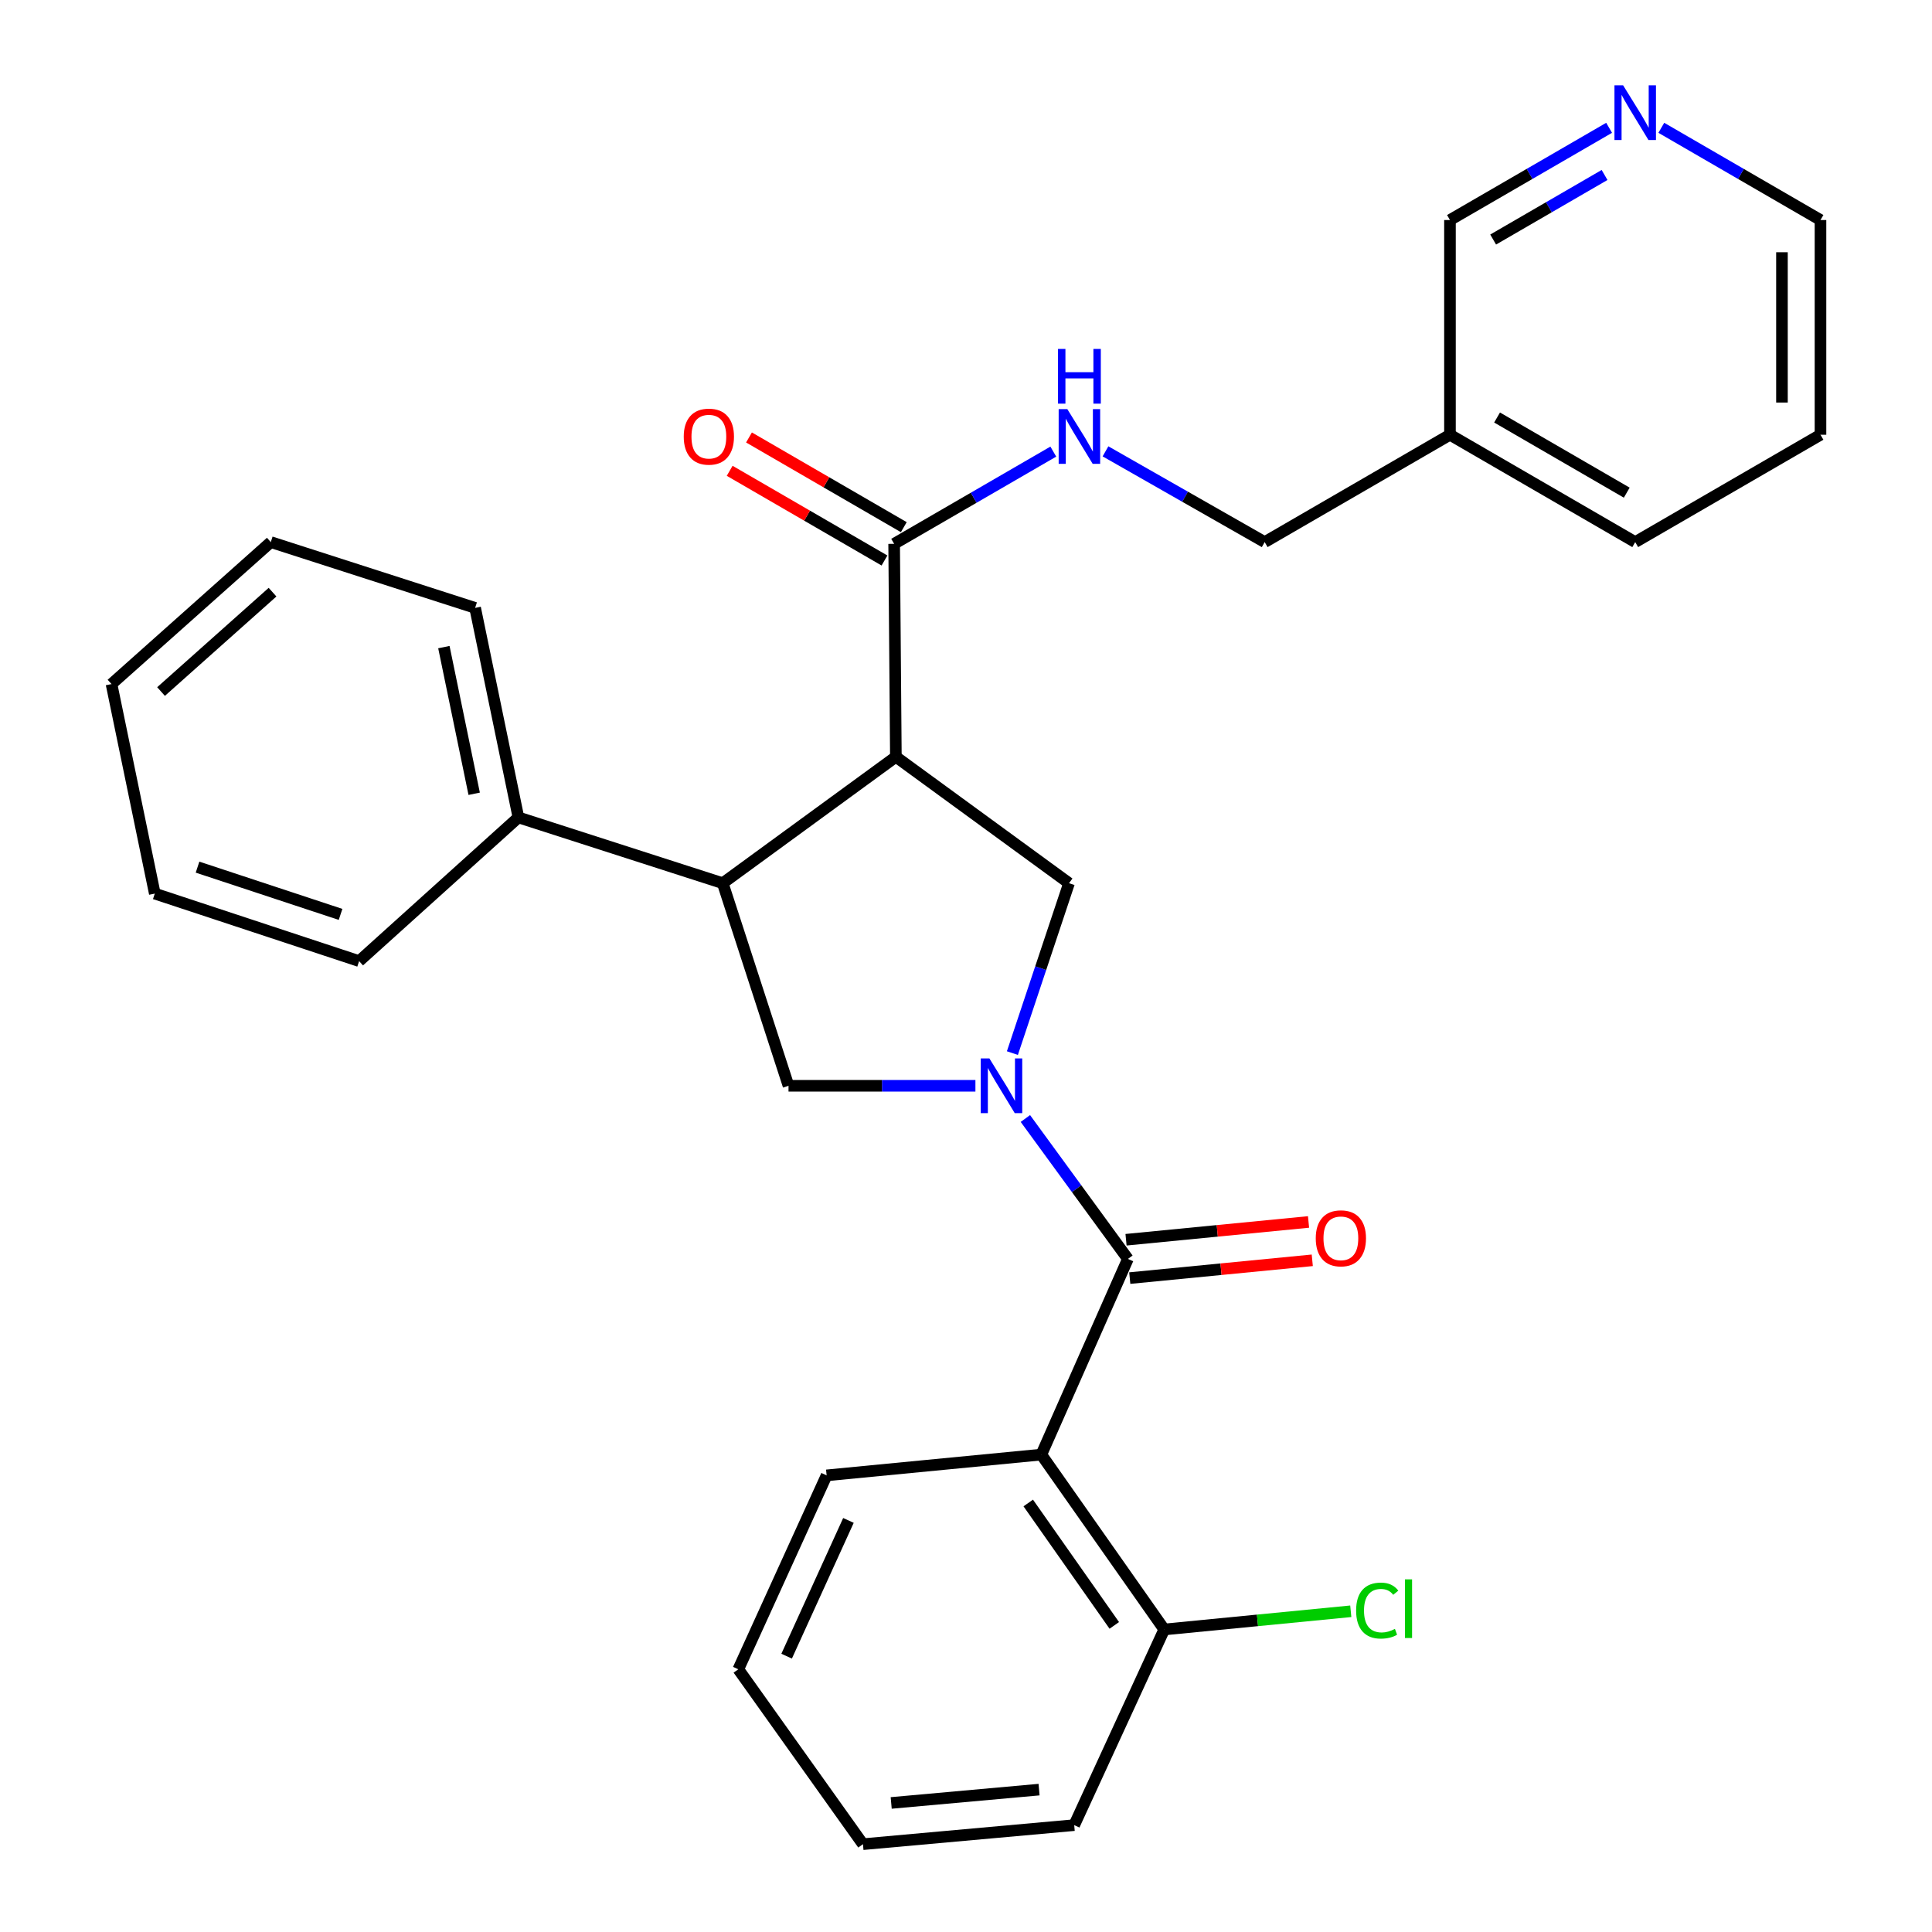 <?xml version='1.0' encoding='iso-8859-1'?>
<svg version='1.1' baseProfile='full'
              xmlns='http://www.w3.org/2000/svg'
                      xmlns:rdkit='http://www.rdkit.org/xml'
                      xmlns:xlink='http://www.w3.org/1999/xlink'
                  xml:space='preserve'
width='1000px' height='1000px' viewBox='0 0 1000 1000'>
<!-- END OF HEADER -->
<rect style='opacity:1.0;fill:#FFFFFF;stroke:none' width='1000' height='1000' x='0' y='0'> </rect>
<path class='bond-0' d='M 538.991,752.9 L 602.612,843.413' style='fill:none;fill-rule:evenodd;stroke:#000000;stroke-width:6px;stroke-linecap:butt;stroke-linejoin:miter;stroke-opacity:1' />
<path class='bond-0' d='M 532.217,777.946 L 576.753,841.305' style='fill:none;fill-rule:evenodd;stroke:#000000;stroke-width:6px;stroke-linecap:butt;stroke-linejoin:miter;stroke-opacity:1' />
<path class='bond-1' d='M 538.991,752.9 L 427.858,763.647' style='fill:none;fill-rule:evenodd;stroke:#000000;stroke-width:6px;stroke-linecap:butt;stroke-linejoin:miter;stroke-opacity:1' />
<path class='bond-2' d='M 538.991,752.9 L 583.798,651.617' style='fill:none;fill-rule:evenodd;stroke:#000000;stroke-width:6px;stroke-linecap:butt;stroke-linejoin:miter;stroke-opacity:1' />
<path class='bond-3' d='M 504.875,562.002 L 456.505,562.002' style='fill:none;fill-rule:evenodd;stroke:#0000FF;stroke-width:6px;stroke-linecap:butt;stroke-linejoin:miter;stroke-opacity:1' />
<path class='bond-3' d='M 456.505,562.002 L 408.135,562.002' style='fill:none;fill-rule:evenodd;stroke:#000000;stroke-width:6px;stroke-linecap:butt;stroke-linejoin:miter;stroke-opacity:1' />
<path class='bond-4' d='M 530.734,578.935 L 557.266,615.276' style='fill:none;fill-rule:evenodd;stroke:#0000FF;stroke-width:6px;stroke-linecap:butt;stroke-linejoin:miter;stroke-opacity:1' />
<path class='bond-4' d='M 557.266,615.276 L 583.798,651.617' style='fill:none;fill-rule:evenodd;stroke:#000000;stroke-width:6px;stroke-linecap:butt;stroke-linejoin:miter;stroke-opacity:1' />
<path class='bond-5' d='M 524.012,545.078 L 538.67,501.109' style='fill:none;fill-rule:evenodd;stroke:#0000FF;stroke-width:6px;stroke-linecap:butt;stroke-linejoin:miter;stroke-opacity:1' />
<path class='bond-5' d='M 538.67,501.109 L 553.328,457.14' style='fill:none;fill-rule:evenodd;stroke:#000000;stroke-width:6px;stroke-linecap:butt;stroke-linejoin:miter;stroke-opacity:1' />
<path class='bond-6' d='M 584.766,661.542 L 631.999,656.937' style='fill:none;fill-rule:evenodd;stroke:#000000;stroke-width:6px;stroke-linecap:butt;stroke-linejoin:miter;stroke-opacity:1' />
<path class='bond-6' d='M 631.999,656.937 L 679.232,652.332' style='fill:none;fill-rule:evenodd;stroke:#FF0000;stroke-width:6px;stroke-linecap:butt;stroke-linejoin:miter;stroke-opacity:1' />
<path class='bond-6' d='M 582.831,641.692 L 630.064,637.087' style='fill:none;fill-rule:evenodd;stroke:#000000;stroke-width:6px;stroke-linecap:butt;stroke-linejoin:miter;stroke-opacity:1' />
<path class='bond-6' d='M 630.064,637.087 L 677.297,632.482' style='fill:none;fill-rule:evenodd;stroke:#FF0000;stroke-width:6px;stroke-linecap:butt;stroke-linejoin:miter;stroke-opacity:1' />
<path class='bond-7' d='M 602.612,843.413 L 650.886,838.701' style='fill:none;fill-rule:evenodd;stroke:#000000;stroke-width:6px;stroke-linecap:butt;stroke-linejoin:miter;stroke-opacity:1' />
<path class='bond-7' d='M 650.886,838.701 L 699.159,833.99' style='fill:none;fill-rule:evenodd;stroke:#00CC00;stroke-width:6px;stroke-linecap:butt;stroke-linejoin:miter;stroke-opacity:1' />
<path class='bond-8' d='M 602.612,843.413 L 556.01,944.684' style='fill:none;fill-rule:evenodd;stroke:#000000;stroke-width:6px;stroke-linecap:butt;stroke-linejoin:miter;stroke-opacity:1' />
<path class='bond-9' d='M 408.135,562.002 L 374.086,457.14' style='fill:none;fill-rule:evenodd;stroke:#000000;stroke-width:6px;stroke-linecap:butt;stroke-linejoin:miter;stroke-opacity:1' />
<path class='bond-10' d='M 553.328,457.14 L 463.702,391.723' style='fill:none;fill-rule:evenodd;stroke:#000000;stroke-width:6px;stroke-linecap:butt;stroke-linejoin:miter;stroke-opacity:1' />
<path class='bond-11' d='M 463.702,391.723 L 462.804,281.488' style='fill:none;fill-rule:evenodd;stroke:#000000;stroke-width:6px;stroke-linecap:butt;stroke-linejoin:miter;stroke-opacity:1' />
<path class='bond-12' d='M 463.702,391.723 L 374.086,457.14' style='fill:none;fill-rule:evenodd;stroke:#000000;stroke-width:6px;stroke-linecap:butt;stroke-linejoin:miter;stroke-opacity:1' />
<path class='bond-13' d='M 374.086,457.14 L 268.327,423.091' style='fill:none;fill-rule:evenodd;stroke:#000000;stroke-width:6px;stroke-linecap:butt;stroke-linejoin:miter;stroke-opacity:1' />
<path class='bond-14' d='M 942.282,225.024 L 942.282,113.891' style='fill:none;fill-rule:evenodd;stroke:#000000;stroke-width:6px;stroke-linecap:butt;stroke-linejoin:miter;stroke-opacity:1' />
<path class='bond-14' d='M 922.338,208.354 L 922.338,130.561' style='fill:none;fill-rule:evenodd;stroke:#000000;stroke-width:6px;stroke-linecap:butt;stroke-linejoin:miter;stroke-opacity:1' />
<path class='bond-15' d='M 942.282,225.024 L 846.384,280.59' style='fill:none;fill-rule:evenodd;stroke:#000000;stroke-width:6px;stroke-linecap:butt;stroke-linejoin:miter;stroke-opacity:1' />
<path class='bond-16' d='M 462.804,281.488 L 503.998,257.619' style='fill:none;fill-rule:evenodd;stroke:#000000;stroke-width:6px;stroke-linecap:butt;stroke-linejoin:miter;stroke-opacity:1' />
<path class='bond-16' d='M 503.998,257.619 L 545.191,233.75' style='fill:none;fill-rule:evenodd;stroke:#0000FF;stroke-width:6px;stroke-linecap:butt;stroke-linejoin:miter;stroke-opacity:1' />
<path class='bond-17' d='M 467.804,272.86 L 427.74,249.646' style='fill:none;fill-rule:evenodd;stroke:#000000;stroke-width:6px;stroke-linecap:butt;stroke-linejoin:miter;stroke-opacity:1' />
<path class='bond-17' d='M 427.74,249.646 L 387.677,226.431' style='fill:none;fill-rule:evenodd;stroke:#FF0000;stroke-width:6px;stroke-linecap:butt;stroke-linejoin:miter;stroke-opacity:1' />
<path class='bond-17' d='M 457.805,290.116 L 417.741,266.902' style='fill:none;fill-rule:evenodd;stroke:#000000;stroke-width:6px;stroke-linecap:butt;stroke-linejoin:miter;stroke-opacity:1' />
<path class='bond-17' d='M 417.741,266.902 L 377.678,243.688' style='fill:none;fill-rule:evenodd;stroke:#FF0000;stroke-width:6px;stroke-linecap:butt;stroke-linejoin:miter;stroke-opacity:1' />
<path class='bond-18' d='M 572.202,233.617 L 613.401,257.104' style='fill:none;fill-rule:evenodd;stroke:#0000FF;stroke-width:6px;stroke-linecap:butt;stroke-linejoin:miter;stroke-opacity:1' />
<path class='bond-18' d='M 613.401,257.104 L 654.6,280.59' style='fill:none;fill-rule:evenodd;stroke:#000000;stroke-width:6px;stroke-linecap:butt;stroke-linejoin:miter;stroke-opacity:1' />
<path class='bond-19' d='M 942.282,113.891 L 901.089,90.022' style='fill:none;fill-rule:evenodd;stroke:#000000;stroke-width:6px;stroke-linecap:butt;stroke-linejoin:miter;stroke-opacity:1' />
<path class='bond-19' d='M 901.089,90.022 L 859.895,66.153' style='fill:none;fill-rule:evenodd;stroke:#0000FF;stroke-width:6px;stroke-linecap:butt;stroke-linejoin:miter;stroke-opacity:1' />
<path class='bond-20' d='M 140.164,280.59 L 57.718,354.073' style='fill:none;fill-rule:evenodd;stroke:#000000;stroke-width:6px;stroke-linecap:butt;stroke-linejoin:miter;stroke-opacity:1' />
<path class='bond-20' d='M 141.067,306.502 L 83.355,357.94' style='fill:none;fill-rule:evenodd;stroke:#000000;stroke-width:6px;stroke-linecap:butt;stroke-linejoin:miter;stroke-opacity:1' />
<path class='bond-21' d='M 140.164,280.59 L 245.923,314.639' style='fill:none;fill-rule:evenodd;stroke:#000000;stroke-width:6px;stroke-linecap:butt;stroke-linejoin:miter;stroke-opacity:1' />
<path class='bond-22' d='M 57.718,354.073 L 80.122,462.525' style='fill:none;fill-rule:evenodd;stroke:#000000;stroke-width:6px;stroke-linecap:butt;stroke-linejoin:miter;stroke-opacity:1' />
<path class='bond-23' d='M 80.122,462.525 L 185.881,497.471' style='fill:none;fill-rule:evenodd;stroke:#000000;stroke-width:6px;stroke-linecap:butt;stroke-linejoin:miter;stroke-opacity:1' />
<path class='bond-23' d='M 102.243,448.83 L 176.274,473.292' style='fill:none;fill-rule:evenodd;stroke:#000000;stroke-width:6px;stroke-linecap:butt;stroke-linejoin:miter;stroke-opacity:1' />
<path class='bond-24' d='M 185.881,497.471 L 268.327,423.091' style='fill:none;fill-rule:evenodd;stroke:#000000;stroke-width:6px;stroke-linecap:butt;stroke-linejoin:miter;stroke-opacity:1' />
<path class='bond-25' d='M 268.327,423.091 L 245.923,314.639' style='fill:none;fill-rule:evenodd;stroke:#000000;stroke-width:6px;stroke-linecap:butt;stroke-linejoin:miter;stroke-opacity:1' />
<path class='bond-25' d='M 245.435,410.858 L 229.752,334.942' style='fill:none;fill-rule:evenodd;stroke:#000000;stroke-width:6px;stroke-linecap:butt;stroke-linejoin:miter;stroke-opacity:1' />
<path class='bond-26' d='M 832.874,66.154 L 791.686,90.023' style='fill:none;fill-rule:evenodd;stroke:#0000FF;stroke-width:6px;stroke-linecap:butt;stroke-linejoin:miter;stroke-opacity:1' />
<path class='bond-26' d='M 791.686,90.023 L 750.498,113.891' style='fill:none;fill-rule:evenodd;stroke:#000000;stroke-width:6px;stroke-linecap:butt;stroke-linejoin:miter;stroke-opacity:1' />
<path class='bond-26' d='M 830.517,90.571 L 801.686,107.279' style='fill:none;fill-rule:evenodd;stroke:#0000FF;stroke-width:6px;stroke-linecap:butt;stroke-linejoin:miter;stroke-opacity:1' />
<path class='bond-26' d='M 801.686,107.279 L 772.854,123.987' style='fill:none;fill-rule:evenodd;stroke:#000000;stroke-width:6px;stroke-linecap:butt;stroke-linejoin:miter;stroke-opacity:1' />
<path class='bond-27' d='M 750.498,113.891 L 750.498,225.024' style='fill:none;fill-rule:evenodd;stroke:#000000;stroke-width:6px;stroke-linecap:butt;stroke-linejoin:miter;stroke-opacity:1' />
<path class='bond-28' d='M 750.498,225.024 L 846.384,280.59' style='fill:none;fill-rule:evenodd;stroke:#000000;stroke-width:6px;stroke-linecap:butt;stroke-linejoin:miter;stroke-opacity:1' />
<path class='bond-28' d='M 774.881,216.103 L 842.001,255' style='fill:none;fill-rule:evenodd;stroke:#000000;stroke-width:6px;stroke-linecap:butt;stroke-linejoin:miter;stroke-opacity:1' />
<path class='bond-29' d='M 750.498,225.024 L 654.6,280.59' style='fill:none;fill-rule:evenodd;stroke:#000000;stroke-width:6px;stroke-linecap:butt;stroke-linejoin:miter;stroke-opacity:1' />
<path class='bond-30' d='M 427.858,763.647 L 382.153,864.021' style='fill:none;fill-rule:evenodd;stroke:#000000;stroke-width:6px;stroke-linecap:butt;stroke-linejoin:miter;stroke-opacity:1' />
<path class='bond-30' d='M 439.153,786.968 L 407.159,857.23' style='fill:none;fill-rule:evenodd;stroke:#000000;stroke-width:6px;stroke-linecap:butt;stroke-linejoin:miter;stroke-opacity:1' />
<path class='bond-31' d='M 556.01,944.684 L 446.672,954.545' style='fill:none;fill-rule:evenodd;stroke:#000000;stroke-width:6px;stroke-linecap:butt;stroke-linejoin:miter;stroke-opacity:1' />
<path class='bond-31' d='M 537.817,926.3 L 461.281,933.203' style='fill:none;fill-rule:evenodd;stroke:#000000;stroke-width:6px;stroke-linecap:butt;stroke-linejoin:miter;stroke-opacity:1' />
<path class='bond-32' d='M 382.153,864.021 L 446.672,954.545' style='fill:none;fill-rule:evenodd;stroke:#000000;stroke-width:6px;stroke-linecap:butt;stroke-linejoin:miter;stroke-opacity:1' />
<path  class='atom-1' d='M 512.111 547.842
L 521.391 562.842
Q 522.311 564.322, 523.791 567.002
Q 525.271 569.682, 525.351 569.842
L 525.351 547.842
L 529.111 547.842
L 529.111 576.162
L 525.231 576.162
L 515.271 559.762
Q 514.111 557.842, 512.871 555.642
Q 511.671 553.442, 511.311 552.762
L 511.311 576.162
L 507.631 576.162
L 507.631 547.842
L 512.111 547.842
' fill='#0000FF'/>
<path  class='atom-3' d='M 681.034 640.949
Q 681.034 634.149, 684.394 630.349
Q 687.754 626.549, 694.034 626.549
Q 700.314 626.549, 703.674 630.349
Q 707.034 634.149, 707.034 640.949
Q 707.034 647.829, 703.634 651.749
Q 700.234 655.629, 694.034 655.629
Q 687.794 655.629, 684.394 651.749
Q 681.034 647.869, 681.034 640.949
M 694.034 652.429
Q 698.354 652.429, 700.674 649.549
Q 703.034 646.629, 703.034 640.949
Q 703.034 635.389, 700.674 632.589
Q 698.354 629.749, 694.034 629.749
Q 689.714 629.749, 687.354 632.549
Q 685.034 635.349, 685.034 640.949
Q 685.034 646.669, 687.354 649.549
Q 689.714 652.429, 694.034 652.429
' fill='#FF0000'/>
<path  class='atom-5' d='M 701.928 833.634
Q 701.928 826.594, 705.208 822.914
Q 708.528 819.194, 714.808 819.194
Q 720.648 819.194, 723.768 823.314
L 721.128 825.474
Q 718.848 822.474, 714.808 822.474
Q 710.528 822.474, 708.248 825.354
Q 706.008 828.194, 706.008 833.634
Q 706.008 839.234, 708.328 842.114
Q 710.688 844.994, 715.248 844.994
Q 718.368 844.994, 722.008 843.114
L 723.128 846.114
Q 721.648 847.074, 719.408 847.634
Q 717.168 848.194, 714.688 848.194
Q 708.528 848.194, 705.208 844.434
Q 701.928 840.674, 701.928 833.634
' fill='#00CC00'/>
<path  class='atom-5' d='M 727.208 817.474
L 730.888 817.474
L 730.888 847.834
L 727.208 847.834
L 727.208 817.474
' fill='#00CC00'/>
<path  class='atom-12' d='M 552.442 211.762
L 561.722 226.762
Q 562.642 228.242, 564.122 230.922
Q 565.602 233.602, 565.682 233.762
L 565.682 211.762
L 569.442 211.762
L 569.442 240.082
L 565.562 240.082
L 555.602 223.682
Q 554.442 221.762, 553.202 219.562
Q 552.002 217.362, 551.642 216.682
L 551.642 240.082
L 547.962 240.082
L 547.962 211.762
L 552.442 211.762
' fill='#0000FF'/>
<path  class='atom-12' d='M 547.622 180.61
L 551.462 180.61
L 551.462 192.65
L 565.942 192.65
L 565.942 180.61
L 569.782 180.61
L 569.782 208.93
L 565.942 208.93
L 565.942 195.85
L 551.462 195.85
L 551.462 208.93
L 547.622 208.93
L 547.622 180.61
' fill='#0000FF'/>
<path  class='atom-13' d='M 353.906 226.002
Q 353.906 219.202, 357.266 215.402
Q 360.626 211.602, 366.906 211.602
Q 373.186 211.602, 376.546 215.402
Q 379.906 219.202, 379.906 226.002
Q 379.906 232.882, 376.506 236.802
Q 373.106 240.682, 366.906 240.682
Q 360.666 240.682, 357.266 236.802
Q 353.906 232.922, 353.906 226.002
M 366.906 237.482
Q 371.226 237.482, 373.546 234.602
Q 375.906 231.682, 375.906 226.002
Q 375.906 220.442, 373.546 217.642
Q 371.226 214.802, 366.906 214.802
Q 362.586 214.802, 360.226 217.602
Q 357.906 220.402, 357.906 226.002
Q 357.906 231.722, 360.226 234.602
Q 362.586 237.482, 366.906 237.482
' fill='#FF0000'/>
<path  class='atom-21' d='M 840.124 44.165
L 849.404 59.165
Q 850.324 60.645, 851.804 63.325
Q 853.284 66.005, 853.364 66.165
L 853.364 44.165
L 857.124 44.165
L 857.124 72.485
L 853.244 72.485
L 843.284 56.085
Q 842.124 54.165, 840.884 51.965
Q 839.684 49.765, 839.324 49.085
L 839.324 72.485
L 835.644 72.485
L 835.644 44.165
L 840.124 44.165
' fill='#0000FF'/>
</svg>
